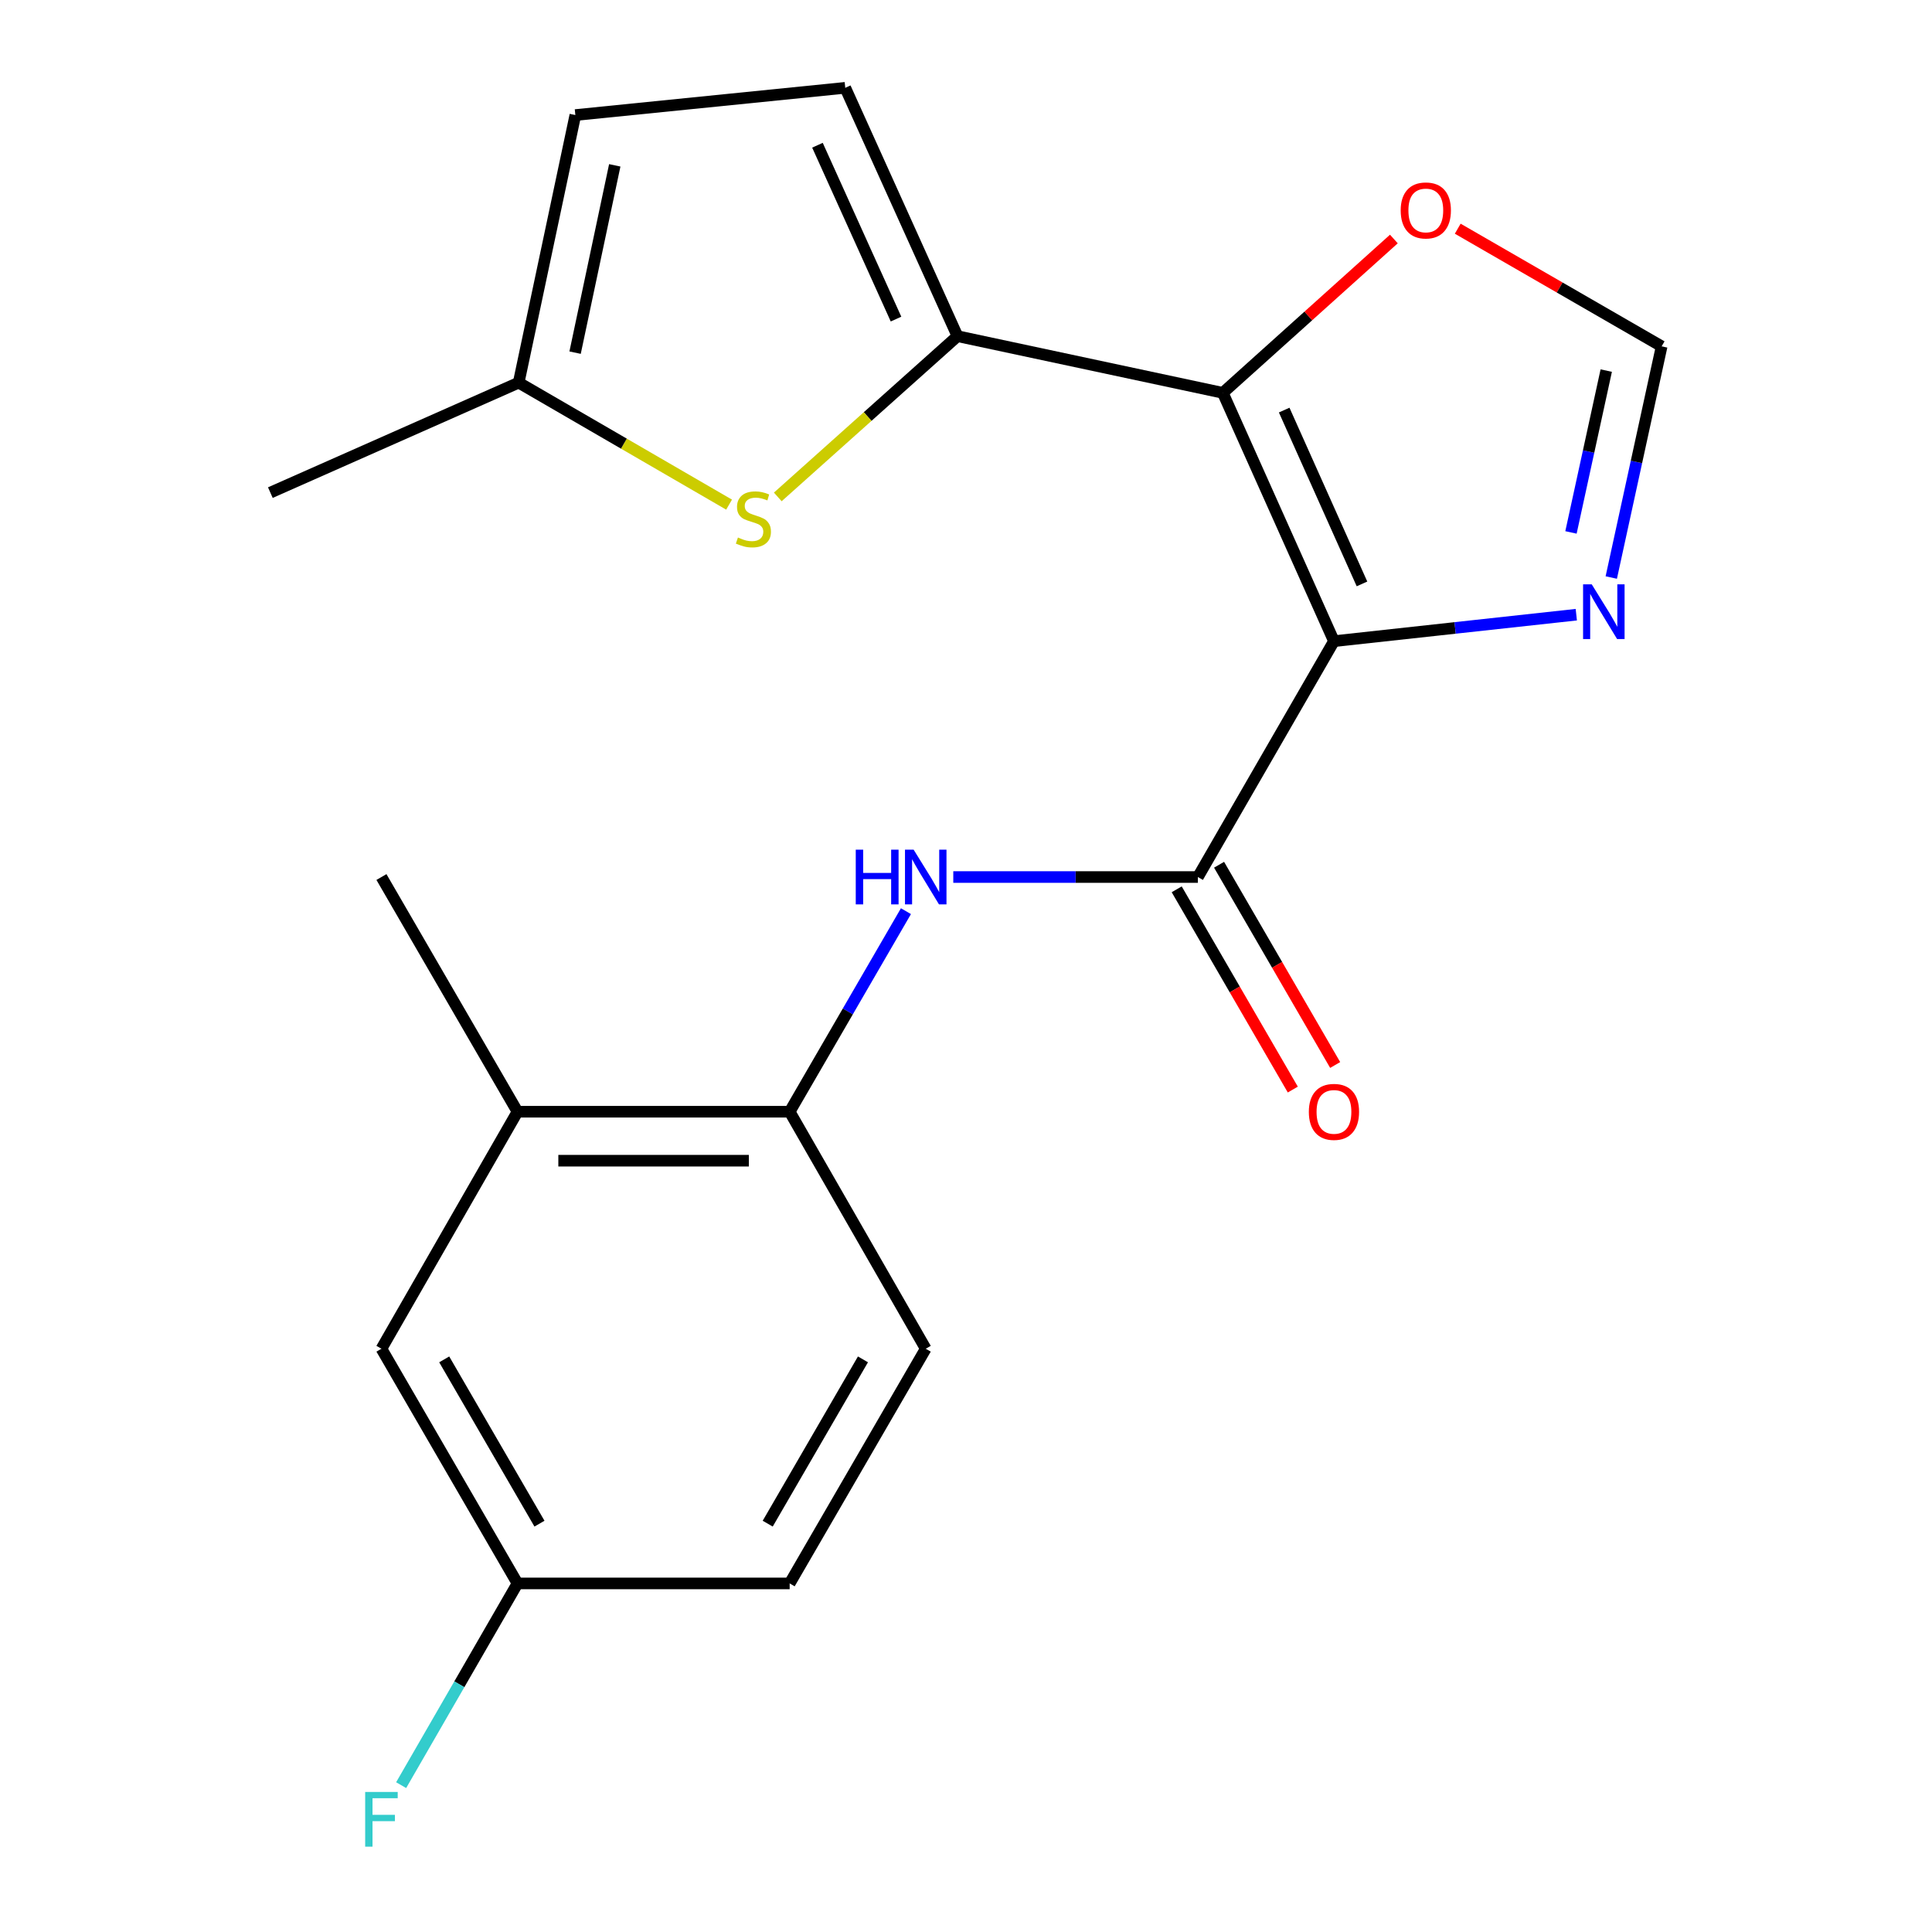 <?xml version='1.0' encoding='iso-8859-1'?>
<svg version='1.1' baseProfile='full'
              xmlns='http://www.w3.org/2000/svg'
                      xmlns:rdkit='http://www.rdkit.org/xml'
                      xmlns:xlink='http://www.w3.org/1999/xlink'
                  xml:space='preserve'
width='1000px' height='1000px' viewBox='0 0 1000 1000'>
<!-- END OF HEADER -->
<rect style='opacity:1.0;fill:#FFFFFF;stroke:none' width='1000' height='1000' x='0' y='0'> </rect>
<path class='bond-0' d='M 690.454,331.868 L 632.926,203.335' style='fill:none;fill-rule:evenodd;stroke:#000000;stroke-width:6px;stroke-linecap:butt;stroke-linejoin:miter;stroke-opacity:1' />
<path class='bond-0' d='M 704.962,302.232 L 664.692,212.26' style='fill:none;fill-rule:evenodd;stroke:#000000;stroke-width:6px;stroke-linecap:butt;stroke-linejoin:miter;stroke-opacity:1' />
<path class='bond-2' d='M 690.454,331.868 L 620.027,453.95' style='fill:none;fill-rule:evenodd;stroke:#000000;stroke-width:6px;stroke-linecap:butt;stroke-linejoin:miter;stroke-opacity:1' />
<path class='bond-4' d='M 690.454,331.868 L 753.17,325.014' style='fill:none;fill-rule:evenodd;stroke:#000000;stroke-width:6px;stroke-linecap:butt;stroke-linejoin:miter;stroke-opacity:1' />
<path class='bond-4' d='M 753.17,325.014 L 815.887,318.16' style='fill:none;fill-rule:evenodd;stroke:#0000FF;stroke-width:6px;stroke-linecap:butt;stroke-linejoin:miter;stroke-opacity:1' />
<path class='bond-1' d='M 632.926,203.335 L 495.592,174.001' style='fill:none;fill-rule:evenodd;stroke:#000000;stroke-width:6px;stroke-linecap:butt;stroke-linejoin:miter;stroke-opacity:1' />
<path class='bond-7' d='M 632.926,203.335 L 677.195,163.522' style='fill:none;fill-rule:evenodd;stroke:#000000;stroke-width:6px;stroke-linecap:butt;stroke-linejoin:miter;stroke-opacity:1' />
<path class='bond-7' d='M 677.195,163.522 L 721.464,123.709' style='fill:none;fill-rule:evenodd;stroke:#FF0000;stroke-width:6px;stroke-linecap:butt;stroke-linejoin:miter;stroke-opacity:1' />
<path class='bond-3' d='M 495.592,174.001 L 449.087,215.602' style='fill:none;fill-rule:evenodd;stroke:#000000;stroke-width:6px;stroke-linecap:butt;stroke-linejoin:miter;stroke-opacity:1' />
<path class='bond-3' d='M 449.087,215.602 L 402.581,257.204' style='fill:none;fill-rule:evenodd;stroke:#CCCC00;stroke-width:6px;stroke-linecap:butt;stroke-linejoin:miter;stroke-opacity:1' />
<path class='bond-6' d='M 495.592,174.001 L 437.501,45.455' style='fill:none;fill-rule:evenodd;stroke:#000000;stroke-width:6px;stroke-linecap:butt;stroke-linejoin:miter;stroke-opacity:1' />
<path class='bond-6' d='M 463.779,165.158 L 423.115,75.175' style='fill:none;fill-rule:evenodd;stroke:#000000;stroke-width:6px;stroke-linecap:butt;stroke-linejoin:miter;stroke-opacity:1' />
<path class='bond-5' d='M 620.027,453.95 L 556.723,453.95' style='fill:none;fill-rule:evenodd;stroke:#000000;stroke-width:6px;stroke-linecap:butt;stroke-linejoin:miter;stroke-opacity:1' />
<path class='bond-5' d='M 556.723,453.95 L 493.419,453.95' style='fill:none;fill-rule:evenodd;stroke:#0000FF;stroke-width:6px;stroke-linecap:butt;stroke-linejoin:miter;stroke-opacity:1' />
<path class='bond-13' d='M 609.062,460.307 L 639.107,512.131' style='fill:none;fill-rule:evenodd;stroke:#000000;stroke-width:6px;stroke-linecap:butt;stroke-linejoin:miter;stroke-opacity:1' />
<path class='bond-13' d='M 639.107,512.131 L 669.152,563.954' style='fill:none;fill-rule:evenodd;stroke:#FF0000;stroke-width:6px;stroke-linecap:butt;stroke-linejoin:miter;stroke-opacity:1' />
<path class='bond-13' d='M 630.991,447.593 L 661.036,499.417' style='fill:none;fill-rule:evenodd;stroke:#000000;stroke-width:6px;stroke-linecap:butt;stroke-linejoin:miter;stroke-opacity:1' />
<path class='bond-13' d='M 661.036,499.417 L 691.082,551.24' style='fill:none;fill-rule:evenodd;stroke:#FF0000;stroke-width:6px;stroke-linecap:butt;stroke-linejoin:miter;stroke-opacity:1' />
<path class='bond-10' d='M 377.367,261.195 L 322.917,229.625' style='fill:none;fill-rule:evenodd;stroke:#CCCC00;stroke-width:6px;stroke-linecap:butt;stroke-linejoin:miter;stroke-opacity:1' />
<path class='bond-10' d='M 322.917,229.625 L 268.467,198.054' style='fill:none;fill-rule:evenodd;stroke:#000000;stroke-width:6px;stroke-linecap:butt;stroke-linejoin:miter;stroke-opacity:1' />
<path class='bond-9' d='M 833.991,298.928 L 847.028,239.098' style='fill:none;fill-rule:evenodd;stroke:#0000FF;stroke-width:6px;stroke-linecap:butt;stroke-linejoin:miter;stroke-opacity:1' />
<path class='bond-9' d='M 847.028,239.098 L 860.066,179.268' style='fill:none;fill-rule:evenodd;stroke:#000000;stroke-width:6px;stroke-linecap:butt;stroke-linejoin:miter;stroke-opacity:1' />
<path class='bond-9' d='M 813.135,275.582 L 822.261,233.701' style='fill:none;fill-rule:evenodd;stroke:#0000FF;stroke-width:6px;stroke-linecap:butt;stroke-linejoin:miter;stroke-opacity:1' />
<path class='bond-9' d='M 822.261,233.701 L 831.387,191.82' style='fill:none;fill-rule:evenodd;stroke:#000000;stroke-width:6px;stroke-linecap:butt;stroke-linejoin:miter;stroke-opacity:1' />
<path class='bond-8' d='M 468.913,471.621 L 438.822,523.524' style='fill:none;fill-rule:evenodd;stroke:#0000FF;stroke-width:6px;stroke-linecap:butt;stroke-linejoin:miter;stroke-opacity:1' />
<path class='bond-8' d='M 438.822,523.524 L 408.73,575.427' style='fill:none;fill-rule:evenodd;stroke:#000000;stroke-width:6px;stroke-linecap:butt;stroke-linejoin:miter;stroke-opacity:1' />
<path class='bond-11' d='M 437.501,45.455 L 297.801,59.551' style='fill:none;fill-rule:evenodd;stroke:#000000;stroke-width:6px;stroke-linecap:butt;stroke-linejoin:miter;stroke-opacity:1' />
<path class='bond-21' d='M 754.52,118.374 L 807.293,148.821' style='fill:none;fill-rule:evenodd;stroke:#FF0000;stroke-width:6px;stroke-linecap:butt;stroke-linejoin:miter;stroke-opacity:1' />
<path class='bond-21' d='M 807.293,148.821 L 860.066,179.268' style='fill:none;fill-rule:evenodd;stroke:#000000;stroke-width:6px;stroke-linecap:butt;stroke-linejoin:miter;stroke-opacity:1' />
<path class='bond-12' d='M 408.73,575.427 L 267.861,575.427' style='fill:none;fill-rule:evenodd;stroke:#000000;stroke-width:6px;stroke-linecap:butt;stroke-linejoin:miter;stroke-opacity:1' />
<path class='bond-12' d='M 387.6,600.776 L 288.992,600.776' style='fill:none;fill-rule:evenodd;stroke:#000000;stroke-width:6px;stroke-linecap:butt;stroke-linejoin:miter;stroke-opacity:1' />
<path class='bond-15' d='M 408.73,575.427 L 479.158,698.102' style='fill:none;fill-rule:evenodd;stroke:#000000;stroke-width:6px;stroke-linecap:butt;stroke-linejoin:miter;stroke-opacity:1' />
<path class='bond-19' d='M 268.467,198.054 L 139.934,254.976' style='fill:none;fill-rule:evenodd;stroke:#000000;stroke-width:6px;stroke-linecap:butt;stroke-linejoin:miter;stroke-opacity:1' />
<path class='bond-22' d='M 268.467,198.054 L 297.801,59.551' style='fill:none;fill-rule:evenodd;stroke:#000000;stroke-width:6px;stroke-linecap:butt;stroke-linejoin:miter;stroke-opacity:1' />
<path class='bond-22' d='M 297.666,182.531 L 318.2,85.579' style='fill:none;fill-rule:evenodd;stroke:#000000;stroke-width:6px;stroke-linecap:butt;stroke-linejoin:miter;stroke-opacity:1' />
<path class='bond-14' d='M 267.861,575.427 L 197.434,698.102' style='fill:none;fill-rule:evenodd;stroke:#000000;stroke-width:6px;stroke-linecap:butt;stroke-linejoin:miter;stroke-opacity:1' />
<path class='bond-20' d='M 267.861,575.427 L 197.434,453.95' style='fill:none;fill-rule:evenodd;stroke:#000000;stroke-width:6px;stroke-linecap:butt;stroke-linejoin:miter;stroke-opacity:1' />
<path class='bond-23' d='M 197.434,698.102 L 267.861,819.579' style='fill:none;fill-rule:evenodd;stroke:#000000;stroke-width:6px;stroke-linecap:butt;stroke-linejoin:miter;stroke-opacity:1' />
<path class='bond-23' d='M 229.928,703.609 L 279.227,788.643' style='fill:none;fill-rule:evenodd;stroke:#000000;stroke-width:6px;stroke-linecap:butt;stroke-linejoin:miter;stroke-opacity:1' />
<path class='bond-17' d='M 479.158,698.102 L 408.73,819.579' style='fill:none;fill-rule:evenodd;stroke:#000000;stroke-width:6px;stroke-linecap:butt;stroke-linejoin:miter;stroke-opacity:1' />
<path class='bond-17' d='M 446.664,703.609 L 397.365,788.643' style='fill:none;fill-rule:evenodd;stroke:#000000;stroke-width:6px;stroke-linecap:butt;stroke-linejoin:miter;stroke-opacity:1' />
<path class='bond-16' d='M 267.861,819.579 L 408.73,819.579' style='fill:none;fill-rule:evenodd;stroke:#000000;stroke-width:6px;stroke-linecap:butt;stroke-linejoin:miter;stroke-opacity:1' />
<path class='bond-18' d='M 267.861,819.579 L 237.748,871.785' style='fill:none;fill-rule:evenodd;stroke:#000000;stroke-width:6px;stroke-linecap:butt;stroke-linejoin:miter;stroke-opacity:1' />
<path class='bond-18' d='M 237.748,871.785 L 207.634,923.991' style='fill:none;fill-rule:evenodd;stroke:#33CCCC;stroke-width:6px;stroke-linecap:butt;stroke-linejoin:miter;stroke-opacity:1' />
<path  class='atom-4' d='M 381.958 278.216
Q 382.278 278.336, 383.598 278.896
Q 384.918 279.456, 386.358 279.816
Q 387.838 280.136, 389.278 280.136
Q 391.958 280.136, 393.518 278.856
Q 395.078 277.536, 395.078 275.256
Q 395.078 273.696, 394.278 272.736
Q 393.518 271.776, 392.318 271.256
Q 391.118 270.736, 389.118 270.136
Q 386.598 269.376, 385.078 268.656
Q 383.598 267.936, 382.518 266.416
Q 381.478 264.896, 381.478 262.336
Q 381.478 258.776, 383.878 256.576
Q 386.318 254.376, 391.118 254.376
Q 394.398 254.376, 398.118 255.936
L 397.198 259.016
Q 393.798 257.616, 391.238 257.616
Q 388.478 257.616, 386.958 258.776
Q 385.438 259.896, 385.478 261.856
Q 385.478 263.376, 386.238 264.296
Q 387.038 265.216, 388.158 265.736
Q 389.318 266.256, 391.238 266.856
Q 393.798 267.656, 395.318 268.456
Q 396.838 269.256, 397.918 270.896
Q 399.038 272.496, 399.038 275.256
Q 399.038 279.176, 396.398 281.296
Q 393.798 283.376, 389.438 283.376
Q 386.918 283.376, 384.998 282.816
Q 383.118 282.296, 380.878 281.376
L 381.958 278.216
' fill='#CCCC00'/>
<path  class='atom-5' d='M 823.88 302.442
L 833.16 317.442
Q 834.08 318.922, 835.56 321.602
Q 837.04 324.282, 837.12 324.442
L 837.12 302.442
L 840.88 302.442
L 840.88 330.762
L 837 330.762
L 827.04 314.362
Q 825.88 312.442, 824.64 310.242
Q 823.44 308.042, 823.08 307.362
L 823.08 330.762
L 819.4 330.762
L 819.4 302.442
L 823.88 302.442
' fill='#0000FF'/>
<path  class='atom-6' d='M 442.938 439.79
L 446.778 439.79
L 446.778 451.83
L 461.258 451.83
L 461.258 439.79
L 465.098 439.79
L 465.098 468.11
L 461.258 468.11
L 461.258 455.03
L 446.778 455.03
L 446.778 468.11
L 442.938 468.11
L 442.938 439.79
' fill='#0000FF'/>
<path  class='atom-6' d='M 472.898 439.79
L 482.178 454.79
Q 483.098 456.27, 484.578 458.95
Q 486.058 461.63, 486.138 461.79
L 486.138 439.79
L 489.898 439.79
L 489.898 468.11
L 486.018 468.11
L 476.058 451.71
Q 474.898 449.79, 473.658 447.59
Q 472.458 445.39, 472.098 444.71
L 472.098 468.11
L 468.418 468.11
L 468.418 439.79
L 472.898 439.79
' fill='#0000FF'/>
<path  class='atom-8' d='M 724.997 108.921
Q 724.997 102.121, 728.357 98.321
Q 731.717 94.521, 737.997 94.521
Q 744.277 94.521, 747.637 98.321
Q 750.997 102.121, 750.997 108.921
Q 750.997 115.801, 747.597 119.721
Q 744.197 123.601, 737.997 123.601
Q 731.757 123.601, 728.357 119.721
Q 724.997 115.841, 724.997 108.921
M 737.997 120.401
Q 742.317 120.401, 744.637 117.521
Q 746.997 114.601, 746.997 108.921
Q 746.997 103.361, 744.637 100.561
Q 742.317 97.721, 737.997 97.721
Q 733.677 97.721, 731.317 100.521
Q 728.997 103.321, 728.997 108.921
Q 728.997 114.641, 731.317 117.521
Q 733.677 120.401, 737.997 120.401
' fill='#FF0000'/>
<path  class='atom-14' d='M 677.454 575.507
Q 677.454 568.707, 680.814 564.907
Q 684.174 561.107, 690.454 561.107
Q 696.734 561.107, 700.094 564.907
Q 703.454 568.707, 703.454 575.507
Q 703.454 582.387, 700.054 586.307
Q 696.654 590.187, 690.454 590.187
Q 684.214 590.187, 680.814 586.307
Q 677.454 582.427, 677.454 575.507
M 690.454 586.987
Q 694.774 586.987, 697.094 584.107
Q 699.454 581.187, 699.454 575.507
Q 699.454 569.947, 697.094 567.147
Q 694.774 564.307, 690.454 564.307
Q 686.134 564.307, 683.774 567.107
Q 681.454 569.907, 681.454 575.507
Q 681.454 581.227, 683.774 584.107
Q 686.134 586.987, 690.454 586.987
' fill='#FF0000'/>
<path  class='atom-19' d='M 189.014 927.515
L 205.854 927.515
L 205.854 930.755
L 192.814 930.755
L 192.814 939.355
L 204.414 939.355
L 204.414 942.635
L 192.814 942.635
L 192.814 955.835
L 189.014 955.835
L 189.014 927.515
' fill='#33CCCC'/>
</svg>
